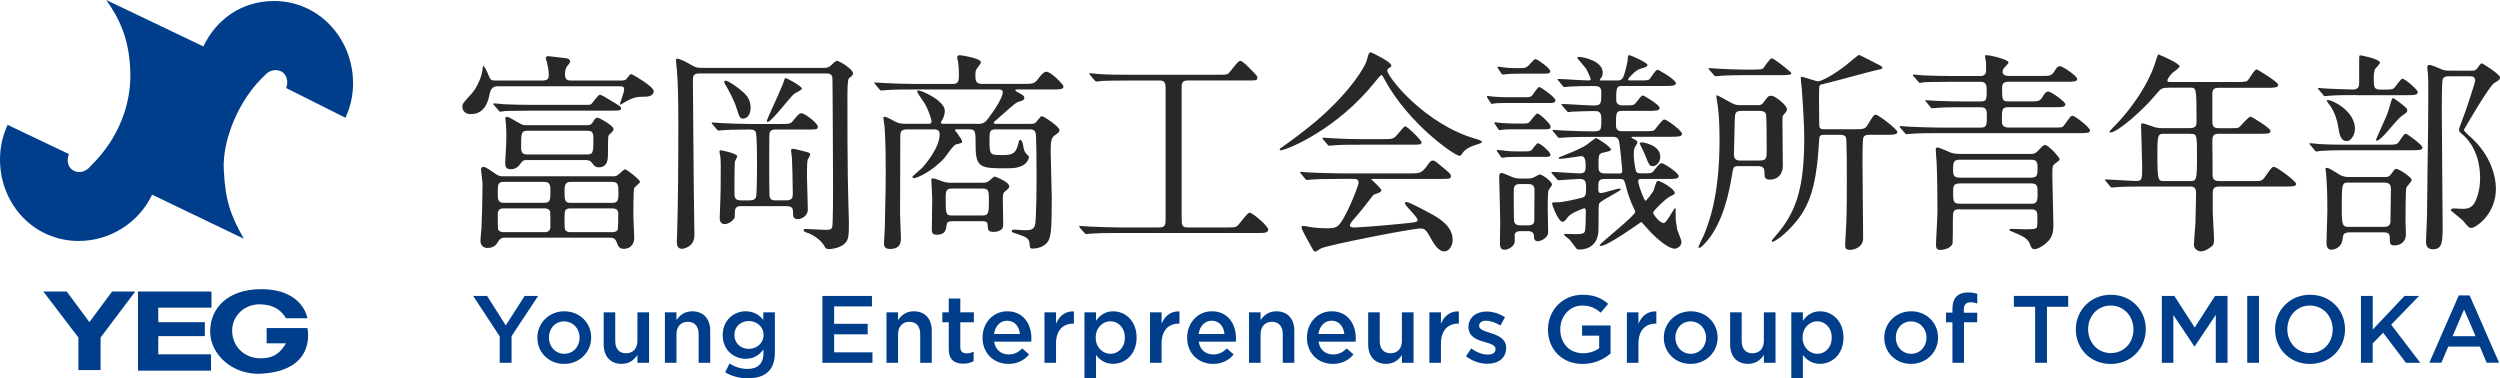 <?xml version="1.0" encoding="UTF-8"?><svg id="_レイヤー_2" xmlns="http://www.w3.org/2000/svg" viewBox="0 0 549.25 83.11"><defs><style>.cls-1{fill:#282828;}.cls-1,.cls-2{stroke-width:0px;}.cls-2{fill:#003e8c;}</style></defs><g id="_レイヤー_1-2"><path class="cls-1" d="m136.28,17.69c.75,0,1.13,0,1.5-.52.23-.33.66-.89.85-.89.33,0,2.35,1.32,2.77,1.6.8.56,2.21,1.55,2.21,2.11,0,1.27-1.5,1.27-2.54,1.27s-1.97.14-3.62,1.08c-.19.09-1.08.66-1.13.66-.09,0-.14-.09-.14-.19,0-.05.14-.42.19-.52.66-1.97.75-2.16.75-2.77,0-.56-.66-.56-.89-.56h-27.02c-.88,0-1.43.58-1.65,1.74-.23,1.13-.85,4.37-4.09,4.37-1.83,0-1.88-1.41-1.88-1.6,0-.71.19-.89,1.97-2.82.42-.42,2.07-2.68,2.44-5.26.09-.8.09-.89.19-.89.28,0,.99,1.6,1.08,1.88.52,1.32.61,1.32,1.93,1.32h9.87c1.41,0,1.5-.56,1.5-1.32,0-.94-.23-1.88-.42-2.77-.05-.14-.24-.7-.24-.89,0-.28.24-.38.56-.38.05,0,3.85.42,3.99.47.28.05.8.23.8.71,0,.19-.14.38-.47.8-.38.42-.66.94-.66,1.97,0,1.41.71,1.41,1.6,1.41h10.55Zm-1.83,21.05c.71,0,1.03,0,1.55-.52.09-.09,1.13-1.03,1.32-1.03.38,0,3.29,2.3,3.29,2.77,0,.24-1.13,1.08-1.27,1.36-.19.33-.19,5.5-.19,6.11,0,.56.19,4.42.19,4.84,0,1.6-1.08,2.4-2.26,2.4-1.03,0-1.27-.56-1.6-1.46-.38-.99-.89-.99-1.69-.99h-22.93c-.47,0-.89.05-1.41.85-.33.56-.89,1.41-2.35,1.41-.99,0-1.55-.66-1.55-1.65,0-.38.19-2.26.23-2.68.09-1.46.23-7.75.23-9.73,0-.47-.33-2.82-.33-3.2,0-.28.14-.56.56-.56.47,0,1.69.89,2.16,1.22,1.18.85,1.46.85,2.21.85h23.84Zm-5.78-15.7c.71,0,.94,0,1.17-.14.38-.24,1.5-2.07,1.93-2.07.28,0,.42,0,4.28,2.4.14.09.38.24.38.56,0,.52-.23.52-2.49.52h-17.11c-4.14,0-5.45.09-5.92.09-.19.05-.85.14-.99.14-.19,0-.28-.14-.42-.33l-.94-1.08c-.14-.19-.19-.23-.19-.28,0-.09.09-.14.19-.14.33,0,1.74.14,2.07.19,2.3.09,4.23.14,6.44.14h11.61,0Zm-9.16,21.52c1.41,0,1.41-.61,1.41-2.68,0-1.08,0-1.93-1.41-1.93h-8.79c-1.36,0-1.36.61-1.36,2.54,0,1.27,0,2.07,1.36,2.07h8.79Zm.24,6.44c.89,0,1.17-.56,1.17-1.22s0-3.05-.05-3.29c-.05-.14-.28-.7-1.13-.7h-9.21c-.89,0-1.17.56-1.17,1.22,0,.52,0,3.05.05,3.29.05.14.28.7,1.13.7h9.21Zm9.07-23.5c.66,0,1.03,0,1.46-.7.33-.61.56-.94.99-.94.38,0,3.52,1.74,3.52,2.49,0,.28-.19.52-.38.7-.47.42-.71.66-.75.85-.09.19-.09,3.81-.09,3.9,0,.99,0,2.96-2.02,2.96-.75,0-1.03-.33-1.46-.94-.47-.66-1.03-.66-1.69-.66h-12.69c-.61,0-.85.05-1.41.85-.61.94-1.5,1.18-2.07,1.18-1.22,0-1.22-.8-1.22-1.32,0-.33-.05-.61.05-1.41.14-1.83.19-4.04.19-4.84,0-.75-.05-1.41-.09-2.26,0-.19-.14-1.13-.14-1.36,0-.14.05-.33.38-.33s.56.19,2.82,1.46c.66.38.85.38,1.6.38h13.02-.02Zm-12.78,1.22c-1.55,0-1.55.38-1.55,3.76,0,1.46.8,1.46,1.55,1.46h12.83c1.5,0,1.5-.38,1.5-3.76,0-1.46-.75-1.46-1.5-1.46h-12.83Zm18.42,15.84c.66,0,1.41,0,1.41-1.69,0-2.3,0-2.91-1.41-2.91h-9.07c-.75,0-1.36.14-1.36,1.79,0,2.21,0,2.82,1.36,2.82h9.07,0Zm-9.16,1.22c-1.27,0-1.27.66-1.27,1.88,0,2.49,0,2.77.28,3.01.38.33.71.33.99.33h9.26c.85,0,1.08-.42,1.13-.47.14-.28.14-3.15.14-3.67,0-.8-.61-1.08-1.27-1.08h-9.26Z"/><path class="cls-1" d="m181.07,14.92c.52,0,1.03-.14,1.41-.47.71-.66,1.08-1.08,1.41-1.08.47,0,3.52,1.79,3.52,2.77,0,.19-.09.38-.24.52-.33.24-.61.47-.71.61-.28.42-.28,3.01-.28,4.18,0,7,0,12.31.09,17.91,0,1.46.23,9.07.23,9.31,0,3.1,0,4.09-1.08,4.98-1.03.85-2.73,1.08-3.2,1.08-.66,0-.85-.14-1.08-.61-.99-1.88-3.43-2.91-3.9-3.01-.66-.19-.71-.52-.71-.56,0-.24.23-.24.47-.24.66,0,3.71.19,4.42.19.52,0,1.22,0,1.41-.56.19-.61.19-7.61.19-8.84,0-1.88-.09-23.78-.14-24.11-.19-.85-.94-.85-1.41-.85h-27.78c-1.32,0-1.46.52-1.46,1.5,0,3.71.19,20.73.19,23.5,0,1.5.14,8.93.14,10.57,0,2.54-2.4,2.96-2.73,2.96-1.13,0-1.13-1.13-1.13-1.55,0-.09,0-.66.05-1.41.23-6.39.28-17.34.28-24.39,0-5.73-.09-9.21-.33-12.08-.05-.28-.19-1.83-.19-1.97,0-.19.05-.38.23-.38.56,0,1.88.66,2.44.99,1.32.75,1.74,1.03,2.68,1.03h27.21Zm-16.35,29.09c.47,0,1.13,0,1.41-.8.09-.28.19-3.71.19-7.19,0-.94,0-6.39-.28-7-.24-.56-.85-.56-1.65-.56-3.15,0-4.89.09-5.5.14-.19,0-.85.09-.99.09-.19,0-.28-.09-.42-.28l-.94-1.08c-.09-.09-.19-.23-.19-.33s.05-.09.19-.09c.33,0,1.79.14,2.07.14,2.16.09,4.23.19,6.44.19h6.25c2.16,0,2.4,0,3.01-.8,1.13-1.36,1.27-1.55,1.79-1.55.75,0,3.57,2.21,3.57,2.91,0,.66-.23.66-2.44.66h-6.91c-.33,0-1.08,0-1.27.85-.05.38-.05,5.73-.05,6.63,0,1.22,0,6.25.05,6.91.05,1.17.8,1.17,1.41,1.17h2.26c.52,0,1.46,0,1.46-1.32,0-1.83-.14-7.61-.19-7.99,0-.24-.19-1.36-.19-1.6,0-.28.05-.42.38-.42s1.97.42,2.35.52c1.32.33,1.46.38,1.46.75,0,.24-.52.99-.56,1.18-.14.52-.14,2.96-.14,3.71s.19,6.02.19,7.14c0,1.69-1.69,2.16-2.16,2.16-1.03,0-1.08-.66-1.08-1.17,0-.99,0-1.69-1.46-1.69h-9.96c-.47,0-1.36,0-1.36,1.22,0,1.13,0,1.22-.19,1.5-.38.66-1.32,1.22-2.07,1.22-1.08,0-1.08-1.08-1.08-1.36,0-.61.14-3.29.14-3.81.05-1.27.09-2.91.09-7.61,0-1.03-.05-1.41-.09-2.02-.05-.19-.19-.94-.19-1.13s.05-.28.28-.28c.14,0,3.62.66,3.62,1.32,0,.24-.52,1.03-.52,1.22-.09.8-.09,5.4-.09,6.58s0,1.88,1.46,1.88h1.93-.03Zm-1.93-24.16c1.08.85,2.12,1.88,2.12,3.81,0,1.32-.61,2.4-1.69,2.4-.71,0-.89-.66-1.32-2.07-.28-.99-1.08-2.87-2.21-4.84-.52-.85-.56-.94-.56-1.18s.14-.28.33-.24c.66.09,2.35,1.27,3.34,2.11h0Zm13.39-.38c0,.33-1.46.94-1.69,1.13-.8.61-5.03,6.2-5.83,6.2-.19,0-.19-.19-.19-.24,0-.33,3.05-6.77,3.52-8.08.38-1.17.42-1.32.61-1.32.33,0,3.57,1.79,3.57,2.3h0Z"/><path class="cls-1" d="m214.68,27.23c1.27,0,1.69-.19,2.58-1.41,2.73-3.67,3.05-5.17,3.05-5.5,0-.66-.47-.66-.94-.66h-18.8c-1.08,0-4.32,0-5.97.14-.14,0-.85.09-.99.09s-.23-.09-.42-.28l-.89-1.08c-.13-.16-.19-.27-.19-.33,0-.09.05-.09.14-.09.33,0,1.79.14,2.11.14,2.12.09,4.23.19,6.39.19h8.6c1.32,0,1.32-.85,1.32-2.21,0-1.03-.09-2.16-.19-2.73-.05-.14-.19-.71-.19-.85,0-.52.47-.52.61-.52.24,0,4.61.66,4.61,1.55,0,.33-.94,1.36-1.03,1.6-.09.19-.19.42-.19,1.22,0,1.03,0,1.93,1.41,1.93h9.02c2.26,0,2.58,0,3.52-1.32.28-.38,1.03-1.36,1.65-1.36.99,0,3.76,2.82,3.76,3.24,0,.66-.8.66-2.12.66h-7.85c-.52,0-.61,0-.61.19,0,.14.09.19.94.66.56.28,1.03.56,1.03.99,0,.52-.52.66-1.03.8-.8.24-.85.28-4.46,3.48-1.08.94-1.22,1.03-1.22,1.17,0,.28.19.28.75.28h7.1c1.03,0,1.22-.09,1.6-.56.8-1.03.89-1.13,1.13-1.13.38,0,3.85,2.26,3.85,3.05,0,.23-.05.52-.8.99-.94.61-1.13,1.13-1.13,3.52,0,1.65.24,8.88.24,10.34,0,6.91-.14,8.69-.94,9.78-.85,1.17-2.58,1.41-3.2,1.41-.66,0-.66-.09-.75-1.13-.09-1.22-.85-1.46-2.91-2.16-.89-.28-.99-.33-.99-.56s.23-.33.56-.33,1.74.14,2.02.14c1.36,0,2.11,0,2.49-.99s.38-9.78.38-11.66c0-1.65-.05-8.22-.19-8.65-.19-.8-.75-.85-1.36-.85h-7.38c-1.41,0-1.41.56-1.41,2.3,0,3.1,0,3.34,2.54,3.34,1.97,0,3.1,0,3.67-2.07.28-1.13.33-1.27.56-1.27.19,0,.52.33.66,1.41.05.42.19,1.17.66,1.65.52.47.56.56.56.75,0,.47-.56,1.55-1.69,1.97-1.03.42-1.65.47-3.85.47-5.03,0-6.16-.24-6.16-4.89,0-3.29,0-3.67-1.5-3.67h-2.87s-.19.05-.19.14c0,.05,1.6,2.07,1.6,2.54,0,.28-.05.33-1.32.61-.61.14-2.21,2.58-2.58,3.01-2.77,3.05-6.11,4.42-6.63,4.42-.23,0-.42-.14-.42-.28s1.83-1.65,2.16-1.97c.61-.66,3.85-4.42,3.85-7.38,0-1.03-.75-1.08-1.27-1.08h-6.02c-1.36,0-1.36.8-1.36,1.65,0,.19-.05,14.24-.05,16.92,0,.85.19,4.51.19,5.26,0,.8,0,2.44-2.4,2.44-1.32,0-1.32-.8-1.32-1.27,0-.33.19-3.1.19-3.71.19-7.9.19-10.57.19-12.41,0-1.69,0-5.59-.24-9.31,0-.33-.28-1.79-.28-2.11,0-.24.28-.24.33-.24.42,0,1.97.94,2.3,1.08.61.33,1.22.47,2.21.47h5.08c.33,0,.66,0,.66-.56s-.85-2.77-1.36-3.67c-.23-.47-1.79-2.44-1.79-2.96,0-.14.19-.14.24-.14.85,0,5.83,2.3,5.83,4.46,0,.99-.47,1.88-.52,1.93-.28.47-.33.52-.33.66,0,.28.28.28.61.28h7.33l.02.03Zm-5.5,21.38c-.99,0-1.13.28-1.22.89-.09.85-.23,2.07-2.11,2.07-.85,0-1.13-.28-1.13-1.13,0-.94.09-5.55.09-6.58,0-.7-.19-4.18-.19-4.32,0-.23,0-.33.33-.33.47,0,.61.09,2.02.61.85.28,1.27.33,2.02.33h6.72c.8,0,1.13-.05,1.6-.42.19-.14.99-.94,1.22-.94.09,0,3.2,1.13,3.2,2.16,0,.33-.09.42-.99,1.17-.28.19-.42.47-.42,1.5,0,.05.09,4.93.09,5.87,0,1.36-1.74,1.46-2.07,1.46-1.32,0-1.32-.52-1.36-1.6,0-.75-.75-.75-1.22-.75h-6.58,0Zm-.05-7.19c-1.36,0-1.36.71-1.36,2.11,0,3.43,0,3.81,1.36,3.81h6.72c1.36,0,1.41-.56,1.41-3.29,0-1.97,0-2.63-1.36-2.63h-6.77Z"/><path class="cls-1" d="m247.77,17.69c-3.57,0-5.17.05-5.64.09-.14,0-1.08.14-1.22.14-.19,0-.33-.14-.47-.33l-.89-1.03c-.09-.14-.24-.28-.24-.33,0-.09.09-.14.19-.14.33,0,1.79.19,2.07.19,2.3.14,4.23.14,6.44.14h19.36c1.97,0,2.21,0,2.58-.33.42-.38,1.97-2.73,2.54-2.73.47,0,1.79,1.36,2.44,2.02,1.17,1.22,1.32,1.36,1.32,1.64,0,.66-.23.66-2.07.66h-13.21c-1.36,0-1.36.71-1.36,1.79v28.01c0,2.02,0,2.49,1.36,2.49h8.65c1.69,0,1.88,0,2.44-.56.42-.42,1.97-2.68,2.49-2.68.66,0,4.09,2.96,4.09,3.71s-.94.75-2.26.75h-30.83c-2.77,0-4.84.05-5.92.14-.19,0-.8.09-.94.09-.19,0-.33-.09-.47-.28l-.94-1.08c-.09-.14-.19-.23-.19-.33s.05-.09.19-.09c.33,0,1.74.14,2.07.14,2.3.09,4.75.19,6.44.19h8.88c1.36,0,1.41-.61,1.41-1.83v-28.62c0-1.5-.28-1.83-1.41-1.83h-6.91.01Z"/><path class="cls-1" d="m281.14,32.87c0-.19.14-.28.71-.66.33-.23,4.18-2.96,7.24-5.55,8.04-6.86,11-12.45,11.23-13.49.38-1.46.38-1.65.94-1.65.05,0,4.42,2.07,4.42,2.87,0,.24-.09.28-.56.61-.28.14-.33.28-.33.47,0,1.46,8.32,11.89,19.46,15.04.88.25,1.32.46,1.32.61,0,.28-.14.33-1.32.7-.61.19-2.3.75-3.01,1.93-.19.33-.33.47-.61.47-1.03,0-11.04-6.91-16.35-16.59-.52-.99-.61-1.13-.8-1.13s-.94.94-1.32,1.41c-8.32,10.43-18.89,14.76-20.58,15.09-.14.05-.42.09-.42-.14h-.02Zm12.92,6.44c-3.48,0-4.65.05-5.92.14-.14,0-.85.09-.99.09-.19,0-.23-.09-.42-.28l-.89-1.08c-.09-.14-.23-.28-.23-.33,0-.09.09-.09.19-.09.33,0,1.79.14,2.07.14,2.3.09,4.79.19,6.44.19h15.51c1.97,0,2.49,0,3.62-1.55.7-.99.89-1.27,1.32-1.27.38,0,.52.09,1.6.99,2.4,1.97,2.4,2.02,2.4,2.44,0,.61-.23.61-2.44.61h-14.38c-.47,0-.66,0-.66.14,0,0,2.21,1.88,2.21,2.4,0,.28-.47.55-1.41.8-.38.14-.47.28-1.64,1.83-.99,1.32-2.91,3.62-3.2,3.9-.19.24-.66.71-.66,1.13s.66.47.85.47c.61,0,5.03-.28,10.25-.8,3.38-.33,3.76-.38,3.76-.85,0-.71-2.77-3.1-2.77-3.67,0-.24.19-.28.33-.28.71,0,5.36,2.58,5.97,2.91,1.27.75,4.18,2.44,4.18,5.4,0,1.5-.94,2.54-1.83,2.54-1.36,0-2.35-1.74-3.2-3.29-.89-1.6-1.32-1.74-1.97-1.74-2.16,0-20.21,3.62-21.81,4.32-.24.09-1.13.75-1.36.75-.14,0-.38-.09-.47-.33-.94-1.64-2.58-4.56-2.58-4.98,0-.33.24-.33.38-.33.33,0,1.79.28,2.07.33.66.09,1.97.19,2.77.19,2.63,0,2.96,0,4.89-3.85,1.13-2.26,2.44-5.64,2.44-6.2,0-.8-.61-.8-1.41-.8h-3.01Zm9.78-8.74c2.3,0,2.4-.09,3.34-1.22.75-.89,1.32-1.6,1.55-1.6.42,0,3.57,3.01,3.57,3.52s-.23.52-2.49.52h-10.81c-2.87,0-4.23,0-5.97.14-.14,0-.85.09-.99.09s-.23-.09-.42-.28l-.89-1.08c-.19-.19-.19-.23-.19-.33,0-.05.05-.09.14-.09.33,0,1.79.14,2.07.14,2.3.14,4.56.19,6.44.19,0,0,4.65,0,4.65,0Z"/><path class="cls-1" d="m335.09,21.36c.85,0,1.17,0,1.55-.42.24-.28,1.17-1.83,1.55-1.83.24,0,3.52,2.21,3.52,2.91,0,.61-.52.61-1.32.61h-9.07c-.61,0-1.74,0-2.58.05-.19,0-.89.14-1.03.14-.09,0-.14-.09-.28-.33l-.66-.99s-.09-.19-.09-.28c0-.14.05-.14.19-.14s.89.14,1.08.14c1.83.14,2.4.14,3.24.14h3.9Zm-.47,5.78c.56,0,.89,0,1.17-.14.42-.24,1.6-2.07,1.97-2.07.42,0,2.91,2.21,2.91,2.87,0,.61-.52.61-1.27.61h-6.39c-.89,0-1.55,0-2.58.05-.14,0-.8.14-.94.14-.19,0-.28-.19-.38-.33l-.66-.99c-.09-.13-.14-.22-.14-.28,0-.09.05-.14.19-.14s.94.14,1.13.14c1.97.14,2.49.14,3.2.14h1.79,0Zm.52,6.11c.75,0,1.08,0,1.41-.33.23-.23,1.03-1.46,1.32-1.46.52,0,2.77,1.93,2.77,2.49,0,.52-.47.52-1.27.52h-5.78c-.8,0-1.6,0-2.58.05-.14.05-.8.14-.94.14s-.23-.09-.38-.28l-.7-1.03c-.09-.09-.14-.19-.14-.28s.14-.14.23-.14c.14,0,.94.14,1.13.14,1.97.23,2.49.19,3.2.19h1.74-.01Zm-1.22-17.06c-1.32,0-1.55,0-2.26.05-.24,0-1.27.14-1.46.14s-.28-.09-.38-.28l-.66-.99c-.14-.19-.14-.23-.14-.33s.05-.14.14-.14c.14,0,.89.14,1.03.14,1.27.19,2.4.19,3.15.19,1.74,0,1.97,0,2.73-.85.94-.99,1.03-1.13,1.32-1.13.38,0,3.2,2.02,3.2,2.63,0,.56-.52.56-1.27.56h-5.4Zm.19,34.59c-.61,0-1.08.09-1.32.66v1.6c0,.99-1.36,1.83-2.21,1.83-.56,0-.99-.24-1.03-1.18-.05-.7.05-4.14.05-4.93,0-1.55-.23-9.49-.23-9.82s0-.94.52-.94c.38,0,2.07.8,2.44.94.8.28,1.32.28,1.74.28h1.69c.38,0,.75,0,1.27-.28.19-.05,1.03-.61,1.22-.61.61,0,2.73,1.55,2.73,2.21,0,.24-.75,1.13-.8,1.36-.14.47-.14,3.29-.14,3.99,0,.75.09,4.37.09,5.22,0,.99-1.41,1.88-2.26,1.88s-.85-.66-.85-1.08c0-1.13-1.08-1.13-1.32-1.13h-1.6.01Zm1.65-1.27c.23,0,1.32,0,1.32-1.03,0-1.13.05-5.92.05-6.91-.05-1.13-.99-1.13-1.41-1.13h-1.79c-1.36,0-1.36.71-1.36,1.88,0,.8,0,5.97.09,6.34.23.85,1.03.85,1.36.85h1.74Zm20.54-30.64c-1.22,0-1.22.75-1.22,3.1,0,.8.56,1.17,1.22,1.17h1.36c.85,0,1.22,0,1.6-.38.24-.23,1.27-1.79,1.65-1.79.28,0,3.71,2.07,3.71,2.73s-.94.66-2.49.66h-5.88c-1.22,0-1.22.61-1.22,3.2,0,.66.28,1.27,1.22,1.27h5.03c1.93,0,2.07-.09,2.3-.38.28-.28,1.6-2.21,2.07-2.21.56,0,3.9,2.49,3.9,3.15s-.94.66-2.49.66h-8.41c-.14,0-.23.09-.23.14,0,.09.14.14.19.19.94.38,1.13.66,1.13.94,0,.19-.52.94-.61,1.13-.19.47-.19,1.18-.19,1.6,0,1.08.33,3.29.56,3.71.23.33.42.33,1.97.33,1.46,0,1.6-.14,2.12-.89.38-.47,1.03-1.36,1.46-1.36.47,0,3.76,2.11,3.76,2.87,0,.61-.94.61-2.49.61h-5.69c-.42,0-.71.05-.71.47,0,.94,1.32,4.32,1.6,4.32.19,0,1.46-1.64,1.79-2.3.14-.28.52-2.07.89-2.07.8,0,3.76,1.88,3.76,2.63,0,.28-.09.33-1.22.89-.89.47-3.57,3.1-3.57,3.48,0,.24,1.36,2.26,2.35,2.26.66,0,2.26-3.29,2.49-3.29.14,0,.14.42.14,1.93,0,.61.09,1.46.33,2.77.09.38.94,2.3.94,2.77,0,.89-.94,1.46-1.46,1.46-1.41,0-3.81-2.11-5.12-3.43-.28-.28-2.16-2.44-2.26-2.44-.05,0-7.28,5.26-8.88,5.26-.14,0-.23-.05-.23-.19,0-.33,7.8-6.49,7.8-7.28,0-.14-.14-.42-.19-.52-.94-1.88-1.55-3.81-1.97-5.55-.28-1.08-.47-1.17-1.32-1.17h-3.1c-1.55,0-1.55.42-1.55,2.3,0,.28.05.8.56.8.56,0,3.57-.99,4.14-.99.09,0,.24,0,.24.14,0,.47-4.23,2.35-4.7,3.1-.19.33-.19.85-.19,5.64,0,4.51-3.67,4.51-4.18,4.51-.23,0-.52,0-.66-.19-.24-.28-1.27-1.74-1.55-2.02-.14-.14-1.18-.85-1.18-1.08,0-.14.19-.14.28-.14.33,0,1.88.05,2.21.05,2.02,0,2.07-.33,2.16-1.03.09-.75.14-3.2.14-3.99,0-.33-.05-.66-.38-.66-.09,0-2.91,1.03-3.52,1.88-.75.99-.85,1.08-1.22,1.08-.99,0-2.3-3.81-2.3-3.95,0-.33.14-.33,1.36-.33.99,0,4.09-.7,5.17-.99.94-.23.94-.8.94-2.11,0-1.65-.19-2.02-1.6-2.02-.66,0-4.04.28-4.46.28-.19,0-.28-.14-.42-.33l-.94-1.08c-.13-.15-.19-.26-.19-.33,0-.09.09-.09.19-.09.85,0,5.03.33,5.97.33,1.18,0,1.36-.47,1.36-1.5,0-1.36-.14-2.3-.99-2.3-.19,0-3.95.61-4.7.61-.09,0-.23-.05-.23-.14,0-.19.09-.24.75-.47,3.38-1.32,4.32-1.88,4.89-2.16.42-.24,2.44-1.83,2.54-1.83.19,0,3.29,1.93,3.29,2.54,0,.28-.14.33-1.74.7-.99.24-.99.52-.99,3.24,0,1.27.8,1.32,1.55,1.32h3.01c.42,0,.66-.05.66-.47,0-.66-.56-6.3-.75-6.81-.05-.09-.28-.75-1.13-.75h-4.98c-1.13,0-4.32,0-5.97.14-.14,0-.8.09-.99.09-.14,0-.24-.09-.42-.28l-.89-1.08c-.13-.16-.19-.27-.19-.33,0-.09.09-.09.14-.09.33,0,1.74.14,2.07.14,1.36.05,3.81.19,6.49.19,2.02,0,2.02-.09,2.02-2.77,0-1.69-.71-1.69-1.69-1.69s-3.95.09-4.84.14c-.09.05-.56.09-.66.09-.19,0-.28-.09-.42-.28l-.94-1.08c-.13-.16-.19-.27-.19-.33,0-.09.09-.09.19-.09.94,0,5.69.33,6.72.33,1.83,0,1.83-.33,1.83-2.96,0-1.32-.8-1.32-2.11-1.32s-3.95.05-4.98.14c-.14,0-.85.09-.99.09-.19,0-.28-.09-.42-.28l-.89-1.08c-.09-.14-.23-.23-.23-.33s.09-.09.19-.09c.94,0,5.59.33,6.63.33.23,0,.47-.05.47-.24,0-.24-.66-1.74-.99-2.3-.28-.42-1.97-2.3-1.97-2.44,0-.19.24-.19.38-.19.99,0,5.22.89,5.22,3.43,0,.38-.09.89-.42,1.27-.05.09-.23.19-.23.33s.14.14.19.14h3.62c.47,0,.85,0,1.22-.52.47-.66,1.08-3.71,1.08-3.81.09-1.08.05-1.22.38-1.22s3.99,1.65,3.99,2.11c0,.42-.47.56-1.64.89-1.08.33-2.63,2.16-2.63,2.3,0,.24.19.24.47.24h2.49c1.27,0,1.55-.05,1.83-.33.23-.28,1.27-2.02,1.69-2.02.28,0,4.04,2.21,4.04,2.96,0,.61-.94.61-2.49.61h-9.35l-.06-.02Zm4.42,12.41c.28,0,4.04.56,4.04,3.15,0,1.13-.75,2.07-1.65,2.07-.71,0-.8-.23-1.74-2.58-.14-.42-1.17-2.35-1.13-2.44.09-.19.33-.19.47-.19h0Z"/><path class="cls-1" d="m381.79,36.49c-.99,0-1.03.38-1.32,2.26-1.13,7.05-3.24,11.8-5.69,14.48-.85.94-1.17,1.22-1.46,1.22-.05,0-.19,0-.19-.14,0-.19,1.03-2.26,1.22-2.68,1.17-2.91,3.43-8.65,3.43-20.91,0-4.46-.23-6.25-.47-8.04-.05-.24-.23-1.27-.23-1.5,0-.09,0-.24.14-.24.19,0,2.26,1.18,2.68,1.41,1.17.61,1.41.75,2.4.75h3.9c.47,0,.8,0,1.22-.56.99-1.36,1.08-1.5,1.74-1.5.89,0,3.43,2.16,3.43,2.91,0,.38-.05.47-.8,1.36-.19.24-.19.38-.19,1.64,0,1.5.09,7.99.09,9.31,0,3.15-2.44,3.2-2.82,3.2-1.13,0-1.22-.47-1.22-1.46,0-.66,0-1.5-1.32-1.5h-4.56.02Zm3.15-21.2c1.97,0,2.26-.09,2.44-.28.28-.33,1.46-2.21,1.88-2.21.47,0,4.32,3.05,4.32,3.29,0,.38-.94.42-2.44.42h-8.18c-1.32,0-2.77.05-4.09.09-.28,0-1.64.14-1.93.14-.19,0-.28-.09-.47-.33l-.94-1.08c-.14-.19-.19-.24-.19-.28,0-.09.14-.09.19-.09.33,0,1.79.14,2.12.14,1.6.09,3.9.19,5.45.19h1.84Zm1.74,19.97c1.46,0,1.46-.61,1.46-2.35,0-1.03,0-7.1-.14-7.75-.09-.61-.8-.8-1.32-.8h-4.14c-1.36,0-1.36.61-1.41,2.07,0,1.18-.19,6.58-.19,7.43,0,.42,0,1.41,1.32,1.41h4.42Zm23.92-5.64c-.33,0-.94,0-1.22.61-.19.33-.19,4.51-.19,5.31,0,2.63.14,14.38.14,16.78,0,2.16-2.21,2.58-2.87,2.58-.94,0-1.08-.38-1.08-1.13,0-.42.19-3.52.23-4.18.14-3.24.14-7.05.14-10.29,0-.85,0-8.74-.19-9.12-.28-.56-.99-.56-1.22-.56h-3.62c-.89,0-1.03.24-1.08,1.46-.61,11.23-2.58,15.13-6.39,19.13-1.88,1.93-3.48,2.91-3.81,2.91-.09,0-.19-.05-.19-.14,0-.19.52-.8.7-.99,4.7-5.26,6.44-10.67,6.44-21.67,0-3.62-.47-9.92-.52-10.67-.05-.38-.23-2.07-.23-2.44,0-.19,0-.33.14-.33.52,0,3.2.99,3.62.99.8,0,3.52-1.5,6.02-3.43.42-.33,2.87-2.4,3.01-2.4.09,0,3.15,1.6,3.71,1.88,1.27.61,1.41.71,1.41.94,0,.28-.19.33-1.55.61-.75.14-9.78,2.63-11.66,3.05-.38.09-.52.14-.61.38s-.09,2.68-.09,3.2c0,.75.05,4.28.05,4.98,0,.75,0,1.32.89,1.32h6.63c1.97,0,2.49,0,3.01-.8,1.32-2.16,1.46-2.4,1.88-2.4.61,0,4.75,3.24,4.75,3.76,0,.66-.94.66-2.54.66h-3.71Z"/><path class="cls-1" d="m425.8,29.25c-4.14,0-5.36.09-5.92.14-.19,0-.89.09-1.03.09s-.23-.09-.38-.28l-.94-1.08c-.13-.16-.19-.27-.19-.33,0-.09.05-.09.14-.09.33,0,1.79.14,2.11.14,2.26.09,4.23.19,6.44.19h9.21c1.27,0,1.27-.66,1.27-2.54,0-1.13,0-1.93-1.36-1.93h-3.71c-4.14,0-5.5.09-5.97.14-.14,0-.85.09-.99.09-.19,0-.23-.09-.42-.33l-.89-1.08c-.09-.09-.19-.23-.19-.28,0-.09.05-.09.14-.09.33,0,1.79.14,2.07.14,2.3.09,4.23.14,6.44.14h3.48c1.36,0,1.36-.47,1.36-2.35,0-1.5-.19-1.97-1.5-1.97h-6.25c-4.14,0-5.5.09-5.92.09-.19.05-.85.14-1.03.14-.14,0-.23-.14-.38-.33l-.94-1.08c-.19-.19-.19-.23-.19-.28,0-.09.05-.14.19-.14.28,0,1.74.19,2.07.19,2.3.09,4.23.14,6.44.14h5.92c.52,0,1.46,0,1.46-1.22v-1.79c-.05-.24-.24-1.13-.24-1.32,0-.24.09-.24.38-.24.85,0,4.79.94,4.79,1.6,0,.28-1.08,1.22-1.17,1.46-.09.19-.14.42-.14.61,0,.89,1.22.89,1.5.89h7.43c1.5,0,1.88-.09,2.49-1.08.56-.99.89-1.08,1.17-1.08.66,0,3.81,2.21,3.81,2.82s-.85.61-2.49.61h-12.41c-.66,0-1.6,0-1.6,1.22,0,2.82,0,3.1,1.46,3.1h5.03c1.5,0,1.88-.09,2.44-1.08s.94-1.08,1.22-1.08c.61,0,3.76,2.21,3.76,2.82,0,.23-.19.38-.42.47-.38.14-.89.14-2.07.14h-10.01c-1.46,0-1.46.52-1.46,2.73,0,.94,0,1.74,1.55,1.74h10.39c1.36,0,1.41,0,2.02-.89,1.08-1.5,1.17-1.69,1.6-1.69.47,0,3.81,2.58,3.81,3.2s-.85.61-2.44.61h-30.94Zm4.7,16.73c-1.46,0-1.46.42-1.46,2.82,0,.42,0,4.28-.05,4.61-.28,1.22-2.21,1.5-2.63,1.5-.7,0-1.03-.23-1.03-1.22,0-.56.33-6.06.33-7.24,0-3.05-.05-8.04-.19-10.9-.05-.42-.19-2.35-.19-2.73,0-.33.19-.42.38-.42.38,0,2.58.99,3.05,1.18.85.24,1.55.24,2.07.24h15.42c.8,0,1.13-.24,1.6-.75,1.13-1.22,1.27-1.22,1.5-1.22.71,0,3.2,2.68,3.2,3.15,0,.23-.47.56-.99.94-.61.42-.61.66-.61,2.73,0,1.69.23,9.4.23,10.76,0,1.17-.14,2.4-.99,3.38-1.03,1.17-2.49,1.93-3.15,1.93-.61,0-.75-.42-1.08-1.22-.28-.75-.89-1.5-3.76-2.58-.19-.09-.7-.28-.7-.42,0-.19.14-.24.38-.24.52,0,2.73.09,3.15.09,1.74,0,2.26-.05,2.49-.38.14-.19.14-.75.14-2.49,0-.99-.19-1.5-1.32-1.5h-15.79v-.02Zm.19-10.9c-1.46,0-1.6.47-1.6,2.21,0,1.27.19,1.74,1.6,1.74h15.46c1.5,0,1.5-.66,1.5-2.11,0-.94,0-1.83-1.32-1.83h-15.65.01Zm15.65,9.68c1.32,0,1.32-.8,1.32-2.58,0-1.36-.14-1.88-1.41-1.88h-15.65c-1.41,0-1.5.61-1.5,1.88,0,2.02,0,2.58,1.55,2.58h15.7-.01Z"/><path class="cls-1" d="m476.33,19.29c-1.46,0-1.55.14-2.87,1.69-2.49,3.01-8.18,8.13-9.82,8.13-.05,0-.19,0-.19-.14,0-.19,1.17-1.36,1.5-1.69,1.79-1.79,6.91-7.8,8.74-14.1.05-.23.38-1.22.52-1.22.85.33,4.65,1.97,4.65,2.63,0,.33-1.32,1.18-1.55,1.41-.38.33-1.13,1.27-1.13,1.69,0,.33.09.33,1.27.33h13.77c2.16,0,2.35-.09,2.68-.42.28-.33,1.41-2.35,1.88-2.35.19,0,4.75,2.77,4.75,3.38,0,.66-.94.66-2.54.66h-10.53c-.66,0-1.32.09-1.41,1.13v6.2c0,1.46.56,1.55,1.69,1.55h1.79c1.13,0,1.97,0,2.3-.14.42-.23,2.07-2.4,2.63-2.4.23,0,4.37,2.49,4.37,3.15,0,.61-.61.61-2.54.61h-8.55c-1.32,0-1.69.14-1.69,1.74.05,1.74.05,5.4.05,7.19,0,.61,0,1.46,1.46,1.46h7.66c1.6,0,1.79,0,2.58-1.18,1.22-1.74,1.36-1.93,1.83-1.93.52,0,4.84,3.1,4.84,3.76,0,.42-.42.56-2.49.56h-14.43c-1.17,0-1.41.47-1.41,1.5v4.14c0,.85.28,4.93.28,5.87,0,.8-.05,1.27-.47,1.6-.8.61-1.55,1.13-2.49,1.13-.38,0-1.46-.42-1.46-1.46,0-.66.28-3.85.33-4.61.05-1.46.14-5.59.14-6.77,0-1.41-.75-1.41-1.41-1.41h-10.15c-1.13,0-4.28,0-5.92.14-.14,0-.85.09-.99.09-.19,0-.28-.09-.42-.28l-.89-1.08c-.16-.15-.24-.26-.24-.33,0-.09.09-.09.19-.09.94,0,5.59.33,6.67.33,1.32,0,1.32-.33,1.32-3.15,0-1.36-.23-8.46-.23-8.65,0-.75,0-.85.19-.85.38,0,.56.05,2.3.66.71.28,1.36.38,2.21.38h6.02c1.36,0,1.46-.66,1.46-1.46,0-7.43-.05-7.43-1.41-7.43h-4.84v.03Zm-.85,10.1c-1.36,0-1.5.19-1.5,4.23,0,6.16.09,6.16,1.6,6.16h5.5c1.5,0,1.6,0,1.6-5.59,0-4.65,0-4.79-1.55-4.79h-5.65Z"/><path class="cls-1" d="m524.27,31.79c2.11,0,2.35,0,2.82-.71,1.03-1.5,1.17-1.69,1.46-1.69.38,0,3.67,2.49,3.67,3.01,0,.61-.89.61-2.54.61h-13.86c-4.09,0-5.45.09-5.92.14-.14,0-.85.14-.99.14-.19,0-.28-.14-.42-.33l-.89-1.08c-.19-.19-.23-.24-.23-.28,0-.09.09-.14.19-.14.33,0,1.79.19,2.07.19,2.3.14,4.23.14,6.44.14h8.22-.02Zm-6.58-10.9c-4.09,0-5.45.09-5.92.14-.14,0-.85.09-.99.09-.19,0-.28-.09-.42-.33l-.89-1.03c-.19-.23-.23-.28-.23-.33,0-.09.09-.09.19-.09.33,0,1.79.14,2.12.14.38,0,4.04.19,5.4.19,1.27,0,1.36-.8,1.36-1.5v-4.93c0-.99,0-1.08.33-1.08.05,0,4.23.75,4.23,1.64,0,.24-.89,1.13-1.03,1.32-.28.42-.33,1.5-.33,2.02,0,1.93,0,2.54,1.46,2.54h1.27c1.41,0,1.55-.14,1.83-.42.33-.33,1.36-1.97,1.74-1.97.61,0,3.38,2.49,3.38,2.91,0,.71-.85.71-2.54.71h-10.95v-.02Zm6.34,18c.38,0,.85,0,1.27-.61.8-1.08.85-1.18,1.17-1.18.56,0,3.38,1.83,3.38,2.44,0,.33-1.08,1.41-1.17,1.69-.19.42-.19,6.77-.19,7.43,0,.42.09,2.4.09,2.82,0,1.55-1.08,2.44-2.54,2.44-.85,0-.99-.42-.99-1.08,0-1.17,0-1.79-1.32-1.79h-7.57c-1.32,0-1.41.7-1.46,1.27-.23,2.54-2.44,2.54-2.54,2.54-1.03,0-1.03-1.22-1.03-1.5,0-1.08.19-5.92.19-6.86,0-4.14-.09-5.69-.28-8.41,0-.14-.14-.8-.14-.94,0-.28.24-.28.33-.28.56,0,2.73,1.55,3.2,1.74.38.14,1.03.28,1.46.28h8.14Zm-8.51-7.9c-1.13,0-1.55-1.18-1.79-3.05-.19-1.32-.8-3.34-1.79-4.7-.09-.09-.75-.99-.75-1.03,0-.19.19-.23.33-.23.7,0,5.26,1.97,5.83,5.69.24,1.65-.7,3.34-1.83,3.34v-.02Zm.42,9.12c-1.41,0-1.46.28-1.46,5.64,0,3.85.19,4.09,1.6,4.09h7.75c1.41,0,1.41-.94,1.36-1.88,0-.89.09-5.26.09-6.25,0-.71,0-1.6-1.41-1.6h-7.94.01Zm12.92-15.74c0,.28-.24.42-.56.66-.99.61-1.32.99-3.99,4.09-.47.52-1.6,1.79-2.16,1.79-.14,0-.14-.14-.14-.23,0-.14,1.79-3.99,2.11-4.79.52-1.22.56-1.36,1.18-3.48.23-.75.28-.85.47-.85.23,0,1.27.85,1.65,1.13,1.32,1.03,1.46,1.18,1.46,1.69h-.02Zm14.05-8.84c.8,0,1.03-.09,1.46-.66.56-.85.66-.94.89-.94.19,0,3.99,2.35,3.99,3.1,0,.42-.14.52-1.32,1.27-1.13.71-6.63,10.2-6.63,10.25,0,.23,1.69,1.79,1.93,1.97,3.67,3.48,5.12,7.75,5.12,11,0,5.55-4.42,8.55-5.4,8.55-.52,0-.66-.19-1.88-1.64-.38-.42-2.63-2.07-2.63-2.26,0-.24.33-.38.66-.38.14,0,1.65.09,1.88.09,1.41,0,2.44-.28,3.15-2.35.66-1.79.75-3.38.75-4.37,0-5.55-2.54-8.41-3.57-9.35-.99-.85-1.08-.94-1.08-1.36,0-.19,1.36-3.76,1.6-4.46.28-.85,1.97-5.92,1.97-6.2,0-.89-.47-1.03-1.22-1.03h-4.61c-.28,0-.94,0-1.27.52-.24.42-.24,5.45-.24,6.34,0,4.09.19,22.09.19,25.75s0,5.4-2.16,5.4c-1.5,0-1.5-1.27-1.5-1.83,0-.09.23-4.93.23-5.59,0-2.63.19-16.21.23-18.85,0-1.27.05-6.34.05-8.13,0-.94,0-3.15-.09-4.18,0-.23-.14-1.27-.14-1.46,0-.38.28-.47.52-.47.47,0,2.4.89,2.77,1.03.66.24,1.36.24,2.02.24h4.33Z"/><path class="cls-2" d="m109.79,73.91l-5.84-8.9h3.07l4.09,6.49,4.16-6.49h2.96l-5.84,8.84v5.86h-2.6v-5.79h0Z"/><path class="cls-2" d="m118.06,74.22v-.04c0-3.17,2.52-5.79,5.92-5.79s5.9,2.58,5.9,5.75v.04c0,3.15-2.52,5.77-5.94,5.77s-5.88-2.58-5.88-5.73Zm9.28,0v-.04c0-1.95-1.41-3.57-3.4-3.57s-3.34,1.6-3.34,3.53v.04c0,1.93,1.41,3.55,3.38,3.55s3.36-1.6,3.36-3.51h0Z"/><path class="cls-2" d="m132.63,75.67v-7.05h2.54v6.3c0,1.72.86,2.69,2.37,2.69s2.5-1.01,2.5-2.73v-6.26h2.56v11.09h-2.56v-1.72c-.71,1.05-1.74,1.95-3.46,1.95-2.5,0-3.95-1.68-3.95-4.26h0Z"/><path class="cls-2" d="m146.08,68.62h2.54v1.7c.71-1.03,1.74-1.93,3.46-1.93,2.5,0,3.95,1.68,3.95,4.24v7.08h-2.54v-6.3c0-1.72-.86-2.71-2.37-2.71s-2.5,1.03-2.5,2.75v6.26h-2.54v-11.09h0Z"/><path class="cls-2" d="m159.33,81.78l.94-1.91c1.2.73,2.44,1.18,3.95,1.18,2.27,0,3.51-1.18,3.51-3.4v-.86c-.92,1.2-2.08,2.04-3.91,2.04-2.6,0-5.04-1.93-5.04-5.19v-.04c0-3.28,2.46-5.21,5.04-5.21,1.87,0,3.02.86,3.88,1.89v-1.66h2.54v8.82c0,1.87-.48,3.25-1.41,4.18-1.01,1.01-2.56,1.49-4.56,1.49-1.83,0-3.53-.46-4.96-1.32h.02Zm8.42-8.17v-.04c0-1.81-1.49-3.04-3.25-3.04s-3.15,1.22-3.15,3.04v.04c0,1.81,1.41,3.04,3.15,3.04s3.25-1.24,3.25-3.04Z"/><path class="cls-2" d="m180.67,65.01h10.9v2.31h-8.31v3.82h7.37v2.31h-7.37v3.95h8.42v2.31h-11v-14.7h0Z"/><path class="cls-2" d="m194.76,68.62h2.54v1.7c.71-1.03,1.74-1.93,3.46-1.93,2.5,0,3.95,1.68,3.95,4.24v7.08h-2.54v-6.3c0-1.72-.86-2.71-2.37-2.71s-2.5,1.03-2.5,2.75v6.26h-2.54v-11.09h0Z"/><path class="cls-2" d="m208.44,76.64v-5.84h-1.41v-2.18h1.41v-3.04h2.54v3.04h2.98v2.18h-2.98v5.44c0,.99.5,1.39,1.36,1.39.57,0,1.07-.13,1.57-.38v2.08c-.63.36-1.32.57-2.29.57-1.87,0-3.19-.82-3.19-3.25h0Z"/><path class="cls-2" d="m215.87,74.2v-.04c0-3.17,2.25-5.77,5.42-5.77,3.53,0,5.31,2.77,5.31,5.96,0,.23-.02.46-.04.71h-8.15c.27,1.81,1.55,2.81,3.19,2.81,1.24,0,2.12-.46,3-1.32l1.49,1.32c-1.05,1.26-2.5,2.08-4.54,2.08-3.21,0-5.69-2.33-5.69-5.75h0Zm8.21-.82c-.17-1.64-1.13-2.92-2.81-2.92-1.55,0-2.65,1.2-2.88,2.92h5.69Z"/><path class="cls-2" d="m229.47,68.62h2.54v2.5c.69-1.66,1.97-2.79,3.93-2.71v2.69h-.15c-2.23,0-3.78,1.45-3.78,4.39v4.22h-2.54v-11.09Z"/><path class="cls-2" d="m238.25,68.62h2.54v1.85c.82-1.15,1.97-2.08,3.78-2.08,2.6,0,5.14,2.06,5.14,5.75v.04c0,3.67-2.52,5.75-5.14,5.75-1.85,0-3-.92-3.78-1.95v5.08h-2.54v-14.45h0Zm8.88,5.56v-.04c0-2.14-1.45-3.55-3.17-3.55s-3.23,1.43-3.23,3.55v.04c0,2.12,1.51,3.55,3.23,3.55s3.17-1.36,3.17-3.55Z"/><path class="cls-2" d="m252.66,68.62h2.54v2.5c.69-1.66,1.97-2.79,3.93-2.71v2.69h-.15c-2.23,0-3.78,1.45-3.78,4.39v4.22h-2.54v-11.09Z"/><path class="cls-2" d="m260.82,74.2v-.04c0-3.17,2.25-5.77,5.42-5.77,3.53,0,5.31,2.77,5.31,5.96,0,.23-.02.46-.04.71h-8.15c.27,1.81,1.55,2.81,3.19,2.81,1.24,0,2.12-.46,3-1.32l1.49,1.32c-1.05,1.26-2.5,2.08-4.54,2.08-3.21,0-5.69-2.33-5.69-5.75h.01Zm8.21-.82c-.17-1.64-1.13-2.92-2.81-2.92-1.55,0-2.65,1.2-2.88,2.92h5.69Z"/><path class="cls-2" d="m274.41,68.62h2.54v1.7c.71-1.03,1.74-1.93,3.46-1.93,2.5,0,3.95,1.68,3.95,4.24v7.08h-2.54v-6.3c0-1.72-.86-2.71-2.37-2.71s-2.5,1.03-2.5,2.75v6.26h-2.54v-11.09Z"/><path class="cls-2" d="m287.14,74.2v-.04c0-3.17,2.25-5.77,5.42-5.77,3.53,0,5.31,2.77,5.31,5.96,0,.23-.02.46-.04.71h-8.15c.27,1.81,1.55,2.81,3.19,2.81,1.24,0,2.12-.46,3-1.32l1.49,1.32c-1.05,1.26-2.5,2.08-4.54,2.08-3.21,0-5.69-2.33-5.69-5.75h.01Zm8.21-.82c-.17-1.64-1.13-2.92-2.81-2.92-1.55,0-2.65,1.2-2.88,2.92h5.69Z"/><path class="cls-2" d="m300.59,75.67v-7.05h2.54v6.3c0,1.72.86,2.69,2.37,2.69s2.5-1.01,2.5-2.73v-6.26h2.56v11.09h-2.56v-1.72c-.71,1.05-1.74,1.95-3.46,1.95-2.5,0-3.95-1.68-3.95-4.26h0Z"/><path class="cls-2" d="m314.04,68.62h2.54v2.5c.69-1.66,1.97-2.79,3.93-2.71v2.69h-.15c-2.23,0-3.78,1.45-3.78,4.39v4.22h-2.54v-11.09Z"/><path class="cls-2" d="m322.09,78.26l1.13-1.72c1.22.9,2.5,1.36,3.63,1.36s1.72-.46,1.72-1.2v-.04c0-.86-1.18-1.15-2.48-1.55-1.64-.46-3.46-1.13-3.46-3.25v-.04c0-2.1,1.74-3.38,3.95-3.38,1.39,0,2.9.48,4.07,1.26l-1.01,1.81c-1.07-.65-2.2-1.05-3.13-1.05-.99,0-1.55.46-1.55,1.09v.04c0,.82,1.2,1.15,2.5,1.57,1.62.5,3.44,1.24,3.44,3.23v.04c0,2.33-1.81,3.49-4.12,3.49-1.57,0-3.32-.57-4.7-1.66h0Z"/><path class="cls-2" d="m340.09,72.4v-.04c0-4.12,3.15-7.6,7.58-7.6,2.56,0,4.14.71,5.65,1.99l-1.64,1.95c-1.13-.97-2.25-1.57-4.12-1.57-2.71,0-4.77,2.37-4.77,5.19v.04c0,3.02,1.99,5.25,5,5.25,1.39,0,2.65-.44,3.55-1.11v-2.75h-3.76v-2.25h6.26v6.17c-1.45,1.24-3.53,2.29-6.13,2.29-4.6,0-7.62-3.28-7.62-7.56h0Z"/><path class="cls-2" d="m357.43,68.62h2.54v2.5c.69-1.66,1.97-2.79,3.93-2.71v2.69h-.15c-2.23,0-3.78,1.45-3.78,4.39v4.22h-2.54v-11.09Z"/><path class="cls-2" d="m365.54,74.22v-.04c0-3.17,2.52-5.79,5.92-5.79s5.9,2.58,5.9,5.75v.04c0,3.15-2.52,5.77-5.94,5.77s-5.88-2.58-5.88-5.73Zm9.28,0v-.04c0-1.95-1.41-3.57-3.4-3.57s-3.34,1.6-3.34,3.53v.04c0,1.93,1.41,3.55,3.38,3.55s3.36-1.6,3.36-3.51Z"/><path class="cls-2" d="m380.11,75.67v-7.05h2.54v6.3c0,1.72.86,2.69,2.37,2.69s2.5-1.01,2.5-2.73v-6.26h2.56v11.09h-2.56v-1.72c-.71,1.05-1.74,1.95-3.46,1.95-2.5,0-3.95-1.68-3.95-4.26h0Z"/><path class="cls-2" d="m393.55,68.62h2.54v1.85c.82-1.15,1.97-2.08,3.78-2.08,2.6,0,5.14,2.06,5.14,5.75v.04c0,3.67-2.52,5.75-5.14,5.75-1.85,0-3-.92-3.78-1.95v5.08h-2.54v-14.45h0Zm8.88,5.56v-.04c0-2.14-1.45-3.55-3.17-3.55s-3.23,1.43-3.23,3.55v.04c0,2.12,1.51,3.55,3.23,3.55s3.17-1.36,3.17-3.55Z"/><path class="cls-2" d="m413.97,74.22v-.04c0-3.17,2.52-5.79,5.92-5.79s5.9,2.58,5.9,5.75v.04c0,3.15-2.52,5.77-5.94,5.77s-5.88-2.58-5.88-5.73Zm9.28,0v-.04c0-1.95-1.41-3.57-3.4-3.57s-3.34,1.6-3.34,3.53v.04c0,1.93,1.41,3.55,3.38,3.55s3.36-1.6,3.36-3.51Z"/><path class="cls-2" d="m428.95,70.8h-1.41v-2.12h1.41v-.82c0-1.22.31-2.14.9-2.73s1.41-.88,2.5-.88c.88,0,1.49.13,2.06.29v2.14c-.5-.17-.94-.27-1.49-.27-.97,0-1.47.52-1.47,1.68v.61h2.94v2.1h-2.9v8.9h-2.54v-8.9Z"/><path class="cls-2" d="m447.11,67.4h-4.66v-2.39h11.93v2.39h-4.66v12.3h-2.6v-12.3h0Z"/><path class="cls-2" d="m456.06,72.4v-.04c0-4.14,3.19-7.6,7.71-7.6s7.66,3.42,7.66,7.56v.04c0,4.14-3.19,7.6-7.71,7.6s-7.66-3.42-7.66-7.56Zm12.66,0v-.04c0-2.86-2.08-5.23-5-5.23s-4.96,2.33-4.96,5.19v.04c0,2.86,2.08,5.21,5,5.21s4.96-2.31,4.96-5.17Z"/><path class="cls-2" d="m474.95,65.01h2.75l4.47,6.95,4.47-6.95h2.75v14.7h-2.58v-10.54l-4.64,6.93h-.08l-4.6-6.89v10.5h-2.54v-14.7Z"/><path class="cls-2" d="m493.72,65.01h2.58v14.7h-2.58v-14.7Z"/><path class="cls-2" d="m499.83,72.4v-.04c0-4.14,3.19-7.6,7.71-7.6s7.66,3.42,7.66,7.56v.04c0,4.14-3.19,7.6-7.71,7.6s-7.66-3.42-7.66-7.56h0Zm12.66,0v-.04c0-2.86-2.08-5.23-5-5.23s-4.96,2.33-4.96,5.19v.04c0,2.86,2.08,5.21,5,5.21s4.96-2.31,4.96-5.17Z"/><path class="cls-2" d="m518.71,65.01h2.58v7.39l6.99-7.39h3.19l-6.13,6.32,6.4,8.38h-3.15l-5.02-6.61-2.29,2.35v4.26h-2.58v-14.7h.01Z"/><path class="cls-2" d="m540.19,64.9h2.39l6.47,14.8h-2.73l-1.49-3.55h-6.95l-1.51,3.55h-2.65l6.47-14.8h0Zm3.7,8.97l-2.54-5.88-2.52,5.88h5.06Z"/><path class="cls-2" d="m53.58,52.47c-2.9-5.13-4.08-8.34-4.42-15.21-.32-6.37,3.16-15.3,9.12-20.82h0c.89-1.04,2.5-1.35,3.65-.67,1.2.71,1.45,2.53.91,3.56l13.05,6.54c1.08-2.31,1.68-4.85,1.68-7.56C77.56,8.42,70.03.22,60.22.22c-7.06,0-12.67,3.96-15.54,9.98L23.35,0c2.9,4.13,5.21,8.72,5.29,16.45.07,6.38-2.45,13.9-8.66,19.96,0,0-1.54,2.11-3.66,1.15-1.32-.6-1.81-2.13-1.17-3.71L1.67,27.43c-1.07,2.31-1.67,4.88-1.67,7.6,0,9.89,7.48,17.91,17.29,17.91,7.06,0,13.27-4.15,16.13-10.17l20.17,9.69Z"/><polygon class="cls-2" points="46.46 67.59 34.77 67.59 34.77 70.78 45 70.78 45 73.85 34.77 73.85 34.77 77.84 46.36 77.84 46.36 81.43 30.31 81.43 30.31 64.05 46.46 64.05 46.46 67.59"/><path class="cls-2" d="m57.29,66.87c2.82.08,4.47,1.24,5.54,3.05h4.71s-.91-6.39-10.15-6.39c-7.34,0-11.22,4.16-11.22,9.29s5.03,9.63,11.22,9.28c12.36-.69,10.15-10.02,10.15-10.02h-3.99s0,0,0,0h-4.97v3.35h4.25c-1.06,1.82-2.5,3.3-5.54,3.29-3.84,0-6.29-2.84-6.29-6.05s2.6-5.92,6.29-5.81Z"/><polygon class="cls-2" points="9.53 64.05 14.66 64.05 19.64 70.77 24.62 64.05 29.71 64.05 22.1 74.16 22.1 81.31 17.23 81.31 17.23 74.16 9.53 64.05"/></g></svg>
